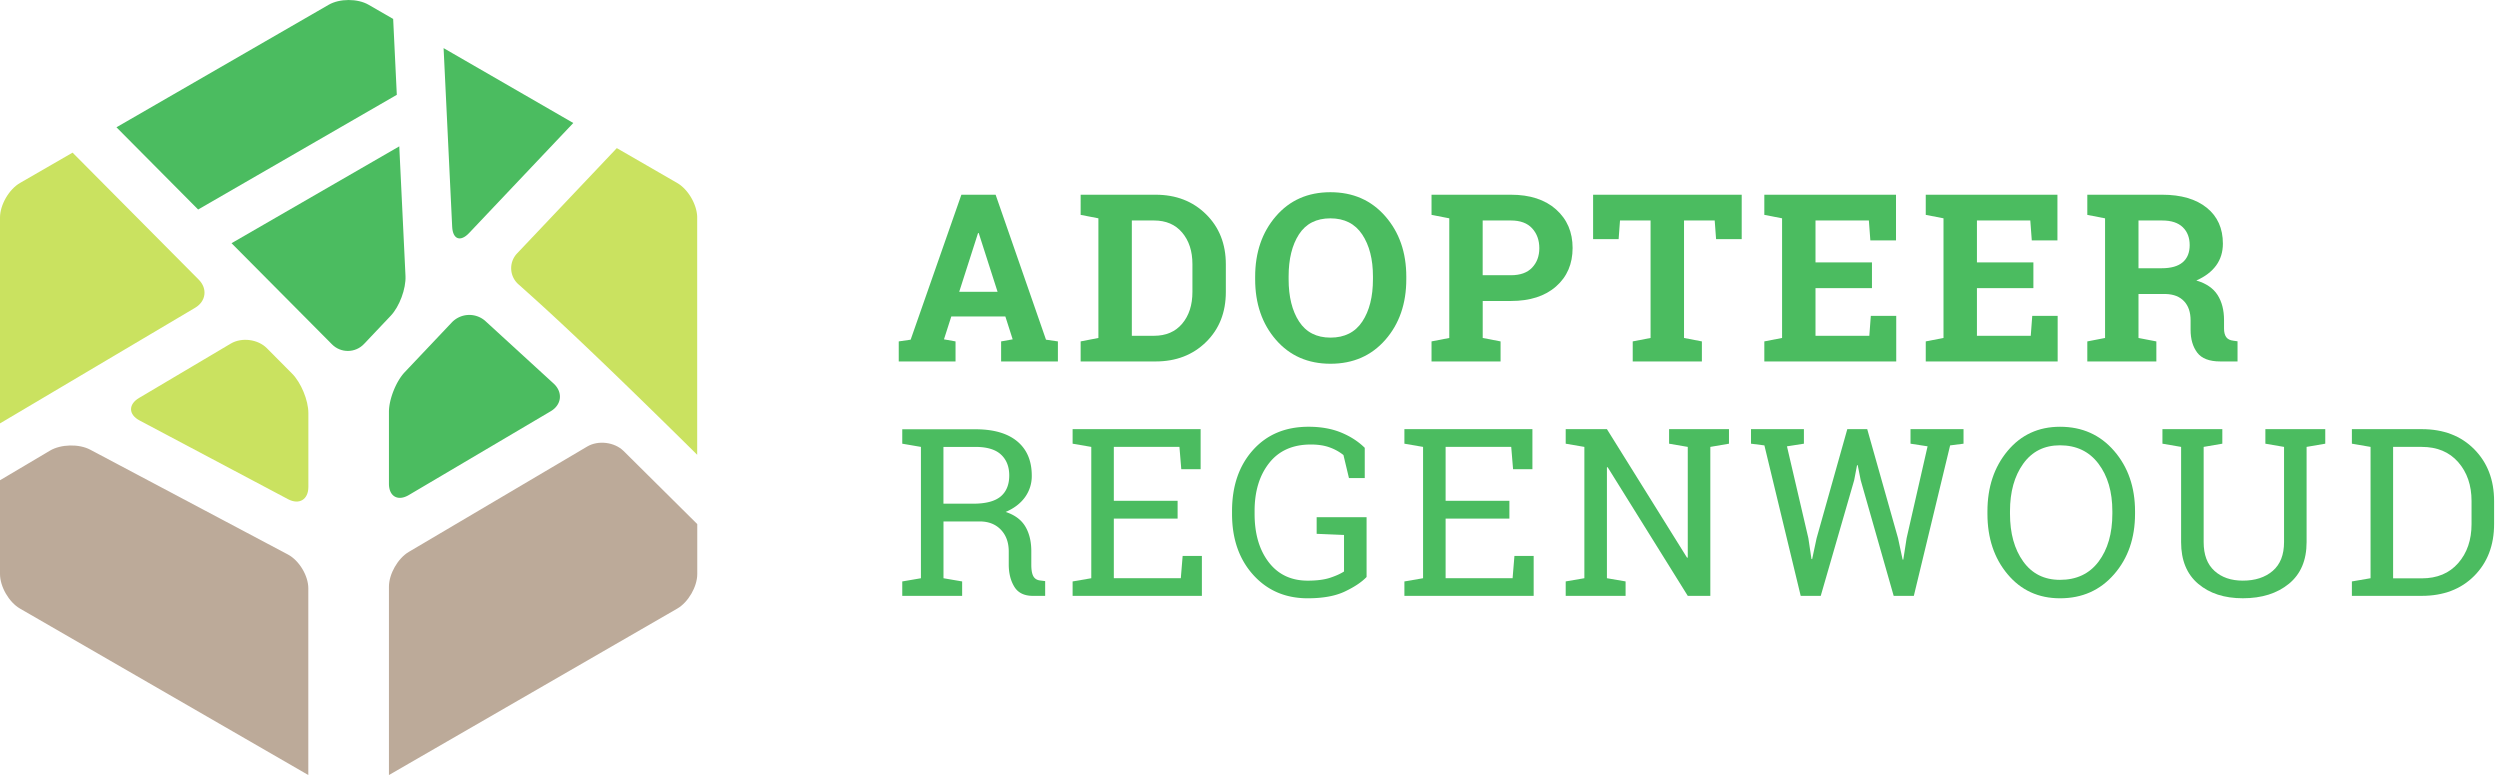 <?xml version="1.0" encoding="utf-8"?><svg xmlns="http://www.w3.org/2000/svg" width="199" height="62" viewBox="0 0 199 62"><defs><clipPath id="sh5qa"><path d="M0 35.46h24.542v26.233H0z"/></clipPath></defs><g><g><g><path fill="#cae260" d="M41.17 20.161a1.71 1.71 0 0 0 .144 2.51l1.014.91c1.893 1.699 4.404 4.064 7.463 7.03a763.54 763.54 0 0 1 5.705 5.59V17.318c0-1.009-.714-2.247-1.588-2.75l-4.81-2.778z"/></g><g><path fill="#4bbc60" d="M37.341 18.548l8.293-8.758L35.31 3.83l.683 14.218c.048 1.007.655 1.232 1.348.5"/></g><g><path fill="#4bbc60" d="M30.96 32.785v5.72c0 1.009.71 1.414 1.579.902l11.3-6.673c.869-.513.979-1.498.245-2.19l-5.472-5.01a1.925 1.925 0 0 0-2.64.123l-3.751 3.963c-.694.732-1.261 2.156-1.261 3.165"/></g><g><path fill="#cae260" d="M15.535 24.497c.867-.514.996-1.52.285-2.236L5.777 12.15l-4.19 2.418C.715 15.073 0 16.31 0 17.318v16.384z"/></g><g><path fill="#bcaa99" d="M49.633 35.894c-.72-.707-2.018-.866-2.886-.353l-14.208 8.39c-.868.512-1.579 1.756-1.579 2.765v14.997l22.954-13.252c.874-.505 1.588-1.742 1.588-2.75v-3.974z"/></g><g><path fill="#cae260" d="M21.24 27.715c-.71-.715-2.001-.88-2.869-.366l-7.303 4.328c-.867.514-.848 1.32.043 1.793l11.815 6.264c.89.472 1.62.033 1.62-.975v-5.883c0-1.008-.582-2.418-1.293-3.134z"/></g><g><g/><g clip-path="url(#sh5qa)"><path fill="#bcaa99" d="M24.542 46.832c0-1.008-.73-2.22-1.62-2.692L7.178 35.793c-.891-.472-2.33-.438-3.198.076L0 38.228v7.463c0 1.008.714 2.246 1.588 2.75l22.954 13.252z"/></g></g><g><path fill="#4bbc60" d="M31.586 7.547l-.29-6.04L29.34.379c-.873-.504-2.302-.504-3.176 0L9.27 10.132l6.501 6.546z"/></g><g><path fill="#4bbc60" d="M18.43 19.359l7.995 8.049c.71.715 1.86.702 2.553-.03l2.127-2.247c.693-.732 1.22-2.155 1.172-3.163l-.495-10.318z"/></g><g><path fill="#4bbc60" d="M71.54 27.176l.948-.137L76.526 15.5h2.725l4.01 11.539.948.137v1.595h-4.52v-1.595l.92-.164-.583-1.823h-4.302l-.584 1.823.921.164v1.595H71.54zm4.813-3.947h3.054l-1.5-4.676h-.055z"/></g><g><path fill="#4bbc60" d="M91.99 15.5c1.623 0 2.959.518 4.01 1.554 1.052 1.036 1.577 2.365 1.577 3.988v2.196c0 1.629-.525 2.958-1.576 3.988-1.052 1.03-2.388 1.545-4.011 1.545h-5.97v-1.595l1.413-.274v-9.525l-1.413-.273V15.5zm-1.896 2.05v9.179h1.763c.956 0 1.705-.322 2.247-.966.542-.644.813-1.486.813-2.525v-2.215c0-1.026-.271-1.862-.813-2.506-.542-.644-1.291-.966-2.247-.966z"/></g><g><path fill="#4bbc60" d="M111.941 22.227c0 1.945-.556 3.552-1.668 4.822-1.112 1.27-2.567 1.905-4.366 1.905-1.792 0-3.24-.635-4.343-1.905-1.102-1.27-1.654-2.877-1.654-4.822v-.2c0-1.933.55-3.537 1.65-4.813 1.1-1.276 2.546-1.914 4.338-1.914 1.799 0 3.256.638 4.37 1.914 1.116 1.276 1.673 2.88 1.673 4.813zm-2.654-.224c0-1.37-.286-2.484-.856-3.34-.571-.855-1.415-1.283-2.533-1.283-1.117 0-1.95.425-2.5 1.274-.55.85-.824 1.966-.824 3.35v.218c0 1.396.278 2.52.833 3.372.556.853 1.39 1.28 2.5 1.28 1.124 0 1.968-.427 2.533-1.28.564-.852.847-1.976.847-3.372z"/></g><g><path fill="#4bbc60" d="M120.267 15.5c1.518 0 2.717.39 3.595 1.171.878.781 1.317 1.804 1.317 3.067 0 1.27-.439 2.291-1.317 3.063-.878.772-2.077 1.157-3.595 1.157h-2.243v2.944l1.422.274v1.595h-5.496v-1.595l1.413-.274v-9.524l-1.413-.274V15.5zm-2.246 6.408h2.25c.744 0 1.306-.202 1.687-.606.381-.404.572-.92.572-1.545 0-.638-.19-1.165-.572-1.582-.38-.416-.943-.624-1.687-.624h-2.25z"/></g><g><path fill="#4bbc60" d="M138.64 15.5v3.536H136.6l-.11-1.485h-2.442v9.351l1.422.274v1.595h-5.505v-1.595l1.421-.274v-9.351h-2.433l-.11 1.485h-2.032V15.5z"/></g><g><path fill="#4bbc60" d="M149.008 22.937h-4.494v3.792h4.284l.119-1.586h2.023v3.628h-10.5v-1.595l1.413-.274v-9.525l-1.413-.273V15.5H150.922v3.637h-2.042l-.118-1.586h-4.248v3.336h4.494z"/></g><g><path fill="#4bbc60" d="M161.858 22.937h-4.494v3.792h4.284l.119-1.586h2.023v3.628h-10.5v-1.595l1.413-.274v-9.525l-1.413-.273V15.5H163.772v3.637h-2.042l-.118-1.586h-4.248v3.336h4.494z"/></g><g><path fill="#4bbc60" d="M172.111 15.5c1.507 0 2.689.345 3.546 1.035.856.69 1.285 1.642 1.285 2.857 0 .669-.18 1.249-.538 1.741-.359.492-.884.89-1.577 1.194.784.231 1.348.615 1.691 1.153.343.538.515 1.205.515 2v.675c0 .292.058.518.173.679.115.161.307.257.574.287l.328.046v1.604h-1.376c-.869 0-1.48-.234-1.832-.702-.352-.468-.529-1.072-.529-1.814V25.5c0-.644-.171-1.15-.515-1.518-.343-.367-.828-.56-1.453-.579h-2.179v3.5l1.422.274v1.595h-5.496v-1.595l1.413-.274v-9.524l-1.413-.274V15.5zm-1.887 5.852h1.846c.743 0 1.3-.158 1.672-.474.372-.316.557-.772.557-1.367 0-.596-.184-1.071-.552-1.427-.369-.355-.913-.533-1.631-.533h-1.892z"/></g><g><path fill="#4bbc60" d="M77.644 34.17c1.446 0 2.555.32 3.327.961.772.642 1.158 1.552 1.158 2.73a2.86 2.86 0 0 1-.538 1.714c-.359.498-.872.89-1.54 1.176.723.237 1.244.623 1.563 1.157.319.535.478 1.194.478 1.978v1.066c0 .408.052.708.155.903.103.194.274.31.51.346l.438.055v1.176h-.966c-.699 0-1.196-.243-1.49-.73-.295-.486-.442-1.075-.442-1.768v-1.03c0-.723-.21-1.303-.63-1.74-.419-.438-.98-.657-1.685-.657h-2.88v4.521l1.485.255v1.149H71.82v-1.149l1.486-.255V35.573l-1.486-.255V34.17zm-2.546 5.924h2.364c1.003 0 1.733-.191 2.19-.574.456-.383.684-.942.684-1.677 0-.699-.22-1.252-.657-1.659-.438-.407-1.117-.61-2.035-.61h-2.546z"/></g><g><path fill="#4bbc60" d="M85.38 47.431v-1.148l1.486-.256V35.573l-1.486-.255V34.16h10.19v3.19h-1.54l-.146-1.777h-5.223v4.293h5.077v1.413h-5.077v4.748h5.332l.146-1.777h1.531v3.181z"/></g><g><path fill="#4bbc60" d="M108.78 45.928c-.39.408-.964.792-1.723 1.153-.76.362-1.747.543-2.962.543-1.775 0-3.222-.623-4.343-1.869-1.121-1.245-1.682-2.862-1.682-4.849v-.219c0-1.999.554-3.618 1.663-4.858 1.11-1.24 2.584-1.859 4.426-1.859.984 0 1.848.154 2.593.46.744.307 1.371.713 1.882 1.217v2.406h-1.258l-.437-1.832a3.81 3.81 0 0 0-1.08-.601c-.423-.158-.929-.237-1.518-.237-1.434 0-2.539.49-3.313 1.472-.775.981-1.162 2.253-1.162 3.814v.237c0 1.586.375 2.868 1.125 3.847.75.978 1.785 1.467 3.104 1.467.723 0 1.315-.076 1.777-.228.462-.152.832-.319 1.112-.501v-2.908l-2.178-.091v-1.321h3.974z"/></g><g><path fill="#4bbc60" d="M111.79 47.431v-1.148l1.486-.256V35.573l-1.486-.255V34.16h10.19v3.19h-1.54l-.146-1.777h-5.223v4.293h5.077v1.413h-5.077v4.748h5.332l.146-1.777h1.531v3.181z"/></g><g><path fill="#4bbc60" d="M137.627 34.16v1.158l-1.485.255V47.43h-1.796l-6.38-10.245-.055.018v8.823l1.486.255v1.149h-4.767v-1.149l1.486-.255V35.573l-1.486-.255V34.16H127.911l6.38 10.236.055-.019v-8.804l-1.486-.255V34.16h3.282z"/></g><g><path fill="#4bbc60" d="M143.591 35.318l-1.349.21 1.704 7.31.247 1.658.054.009.356-1.668 2.442-8.677h1.586l2.452 8.677.365 1.705h.054l.265-1.705 1.668-7.31-1.358-.21V34.16h4.22v1.158l-1.067.136-2.889 11.977h-1.604l-2.625-9.206-.237-1.194h-.055l-.228 1.194-2.661 9.206h-1.595l-2.89-11.977-1.066-.136V34.16h4.211z"/></g><g><path fill="#4bbc60" d="M169.949 40.897c0 1.932-.555 3.536-1.664 4.812-1.109 1.277-2.544 1.915-4.306 1.915-1.714 0-3.106-.638-4.175-1.915-1.07-1.276-1.604-2.88-1.604-4.812v-.191c0-1.927.534-3.53 1.604-4.813 1.07-1.282 2.461-1.923 4.175-1.923 1.762 0 3.197.641 4.306 1.923s1.664 2.886 1.664 4.813zm-1.806-.21c0-1.543-.369-2.802-1.106-3.778-.737-.975-1.758-1.463-3.063-1.463-1.25 0-2.226.49-2.927 1.468-.701.978-1.052 2.236-1.052 3.773v.21c0 1.556.35 2.821 1.052 3.796.7.975 1.676 1.463 2.927 1.463 1.323 0 2.348-.486 3.077-1.458.728-.972 1.092-2.24 1.092-3.801z"/></g><g><path fill="#4bbc60" d="M176.897 34.16v1.158l-1.486.255v7.583c0 1.003.286 1.764.857 2.283.571.52 1.325.78 2.26.78.985 0 1.778-.259 2.38-.775.601-.516.902-1.279.902-2.288v-7.583l-1.486-.255V34.16h4.767v1.158l-1.486.255v7.583c0 1.44-.469 2.545-1.408 3.313-.939.769-2.162 1.153-3.668 1.153-1.465 0-2.65-.384-3.555-1.153-.906-.768-1.358-1.873-1.358-3.313v-7.583l-1.486-.255V34.16h1.486z"/></g><g><path fill="#4bbc60" d="M192.77 34.16c1.732 0 3.125.533 4.179 1.6 1.054 1.066 1.581 2.444 1.581 4.133v1.814c0 1.695-.527 3.073-1.581 4.133-1.054 1.06-2.447 1.59-4.179 1.59h-5.56v-1.148l1.486-.255V35.573l-1.486-.256V34.16zm-2.279 1.413v10.464h2.279c1.227 0 2.195-.404 2.903-1.213.708-.809 1.062-1.846 1.062-3.111v-1.834c0-1.253-.354-2.284-1.062-3.093-.708-.809-1.676-1.213-2.903-1.213z"/></g></g></g></svg>